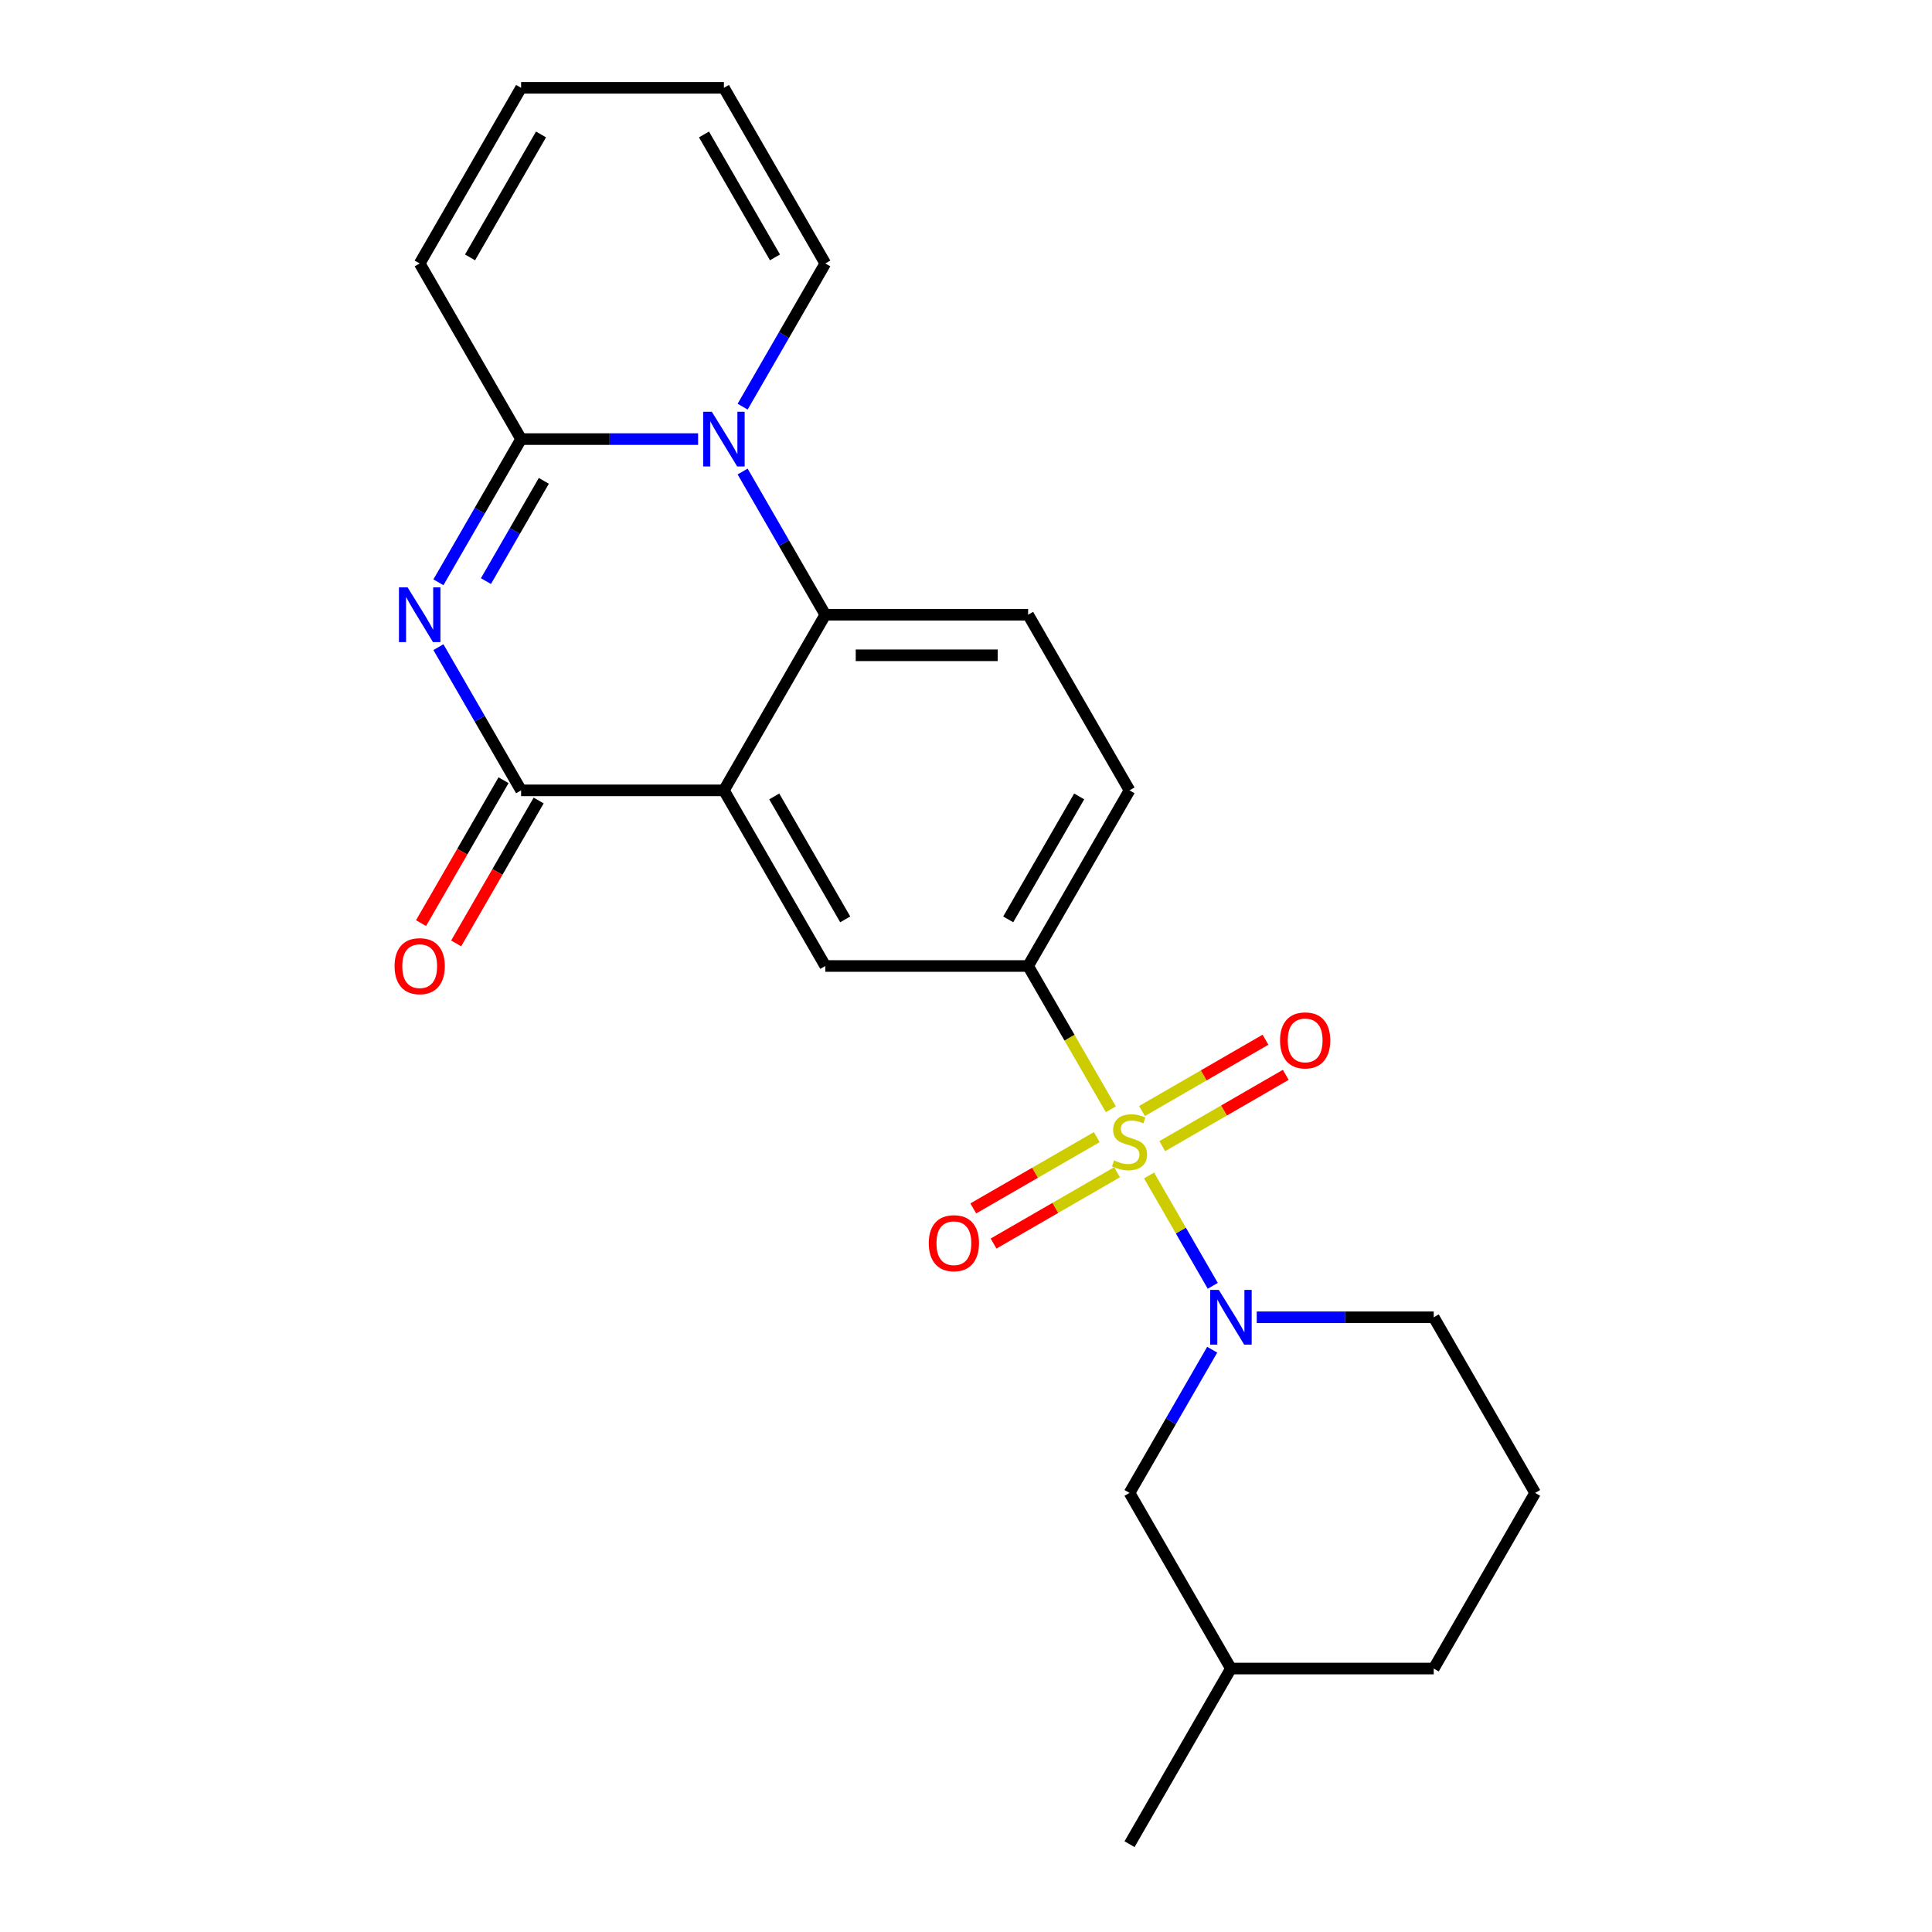 <?xml version='1.0' encoding='iso-8859-1'?>
<svg version='1.1' baseProfile='full'
              xmlns='http://www.w3.org/2000/svg'
                      xmlns:rdkit='http://www.rdkit.org/xml'
                      xmlns:xlink='http://www.w3.org/1999/xlink'
                  xml:space='preserve'
width='1000px' height='1000px' viewBox='0 0 1000 1000'>
<!-- END OF HEADER -->
<rect style='opacity:1.0;fill:#FFFFFF;stroke:none' width='1000' height='1000' x='0' y='0'> </rect>
<path class='bond-5' d='M 594.745,608.413 L 611.236,636.976' style='fill:none;fill-rule:evenodd;stroke:#CCCC00;stroke-width:6px;stroke-linecap:butt;stroke-linejoin:miter;stroke-opacity:1' />
<path class='bond-5' d='M 611.236,636.976 L 627.726,665.539' style='fill:none;fill-rule:evenodd;stroke:#0000FF;stroke-width:6px;stroke-linecap:butt;stroke-linejoin:miter;stroke-opacity:1' />
<path class='bond-7' d='M 574.971,574.165 L 553.562,537.082' style='fill:none;fill-rule:evenodd;stroke:#CCCC00;stroke-width:6px;stroke-linecap:butt;stroke-linejoin:miter;stroke-opacity:1' />
<path class='bond-7' d='M 553.562,537.082 L 532.152,500' style='fill:none;fill-rule:evenodd;stroke:#000000;stroke-width:6px;stroke-linecap:butt;stroke-linejoin:miter;stroke-opacity:1' />
<path class='bond-10' d='M 567.686,588.576 L 535.727,607.027' style='fill:none;fill-rule:evenodd;stroke:#CCCC00;stroke-width:6px;stroke-linecap:butt;stroke-linejoin:miter;stroke-opacity:1' />
<path class='bond-10' d='M 535.727,607.027 L 503.767,625.479' style='fill:none;fill-rule:evenodd;stroke:#FF0000;stroke-width:6px;stroke-linecap:butt;stroke-linejoin:miter;stroke-opacity:1' />
<path class='bond-10' d='M 578.183,606.757 L 546.224,625.209' style='fill:none;fill-rule:evenodd;stroke:#CCCC00;stroke-width:6px;stroke-linecap:butt;stroke-linejoin:miter;stroke-opacity:1' />
<path class='bond-10' d='M 546.224,625.209 L 514.265,643.661' style='fill:none;fill-rule:evenodd;stroke:#FF0000;stroke-width:6px;stroke-linecap:butt;stroke-linejoin:miter;stroke-opacity:1' />
<path class='bond-11' d='M 601.592,593.243 L 633.551,574.791' style='fill:none;fill-rule:evenodd;stroke:#CCCC00;stroke-width:6px;stroke-linecap:butt;stroke-linejoin:miter;stroke-opacity:1' />
<path class='bond-11' d='M 633.551,574.791 L 665.51,556.339' style='fill:none;fill-rule:evenodd;stroke:#FF0000;stroke-width:6px;stroke-linecap:butt;stroke-linejoin:miter;stroke-opacity:1' />
<path class='bond-11' d='M 591.094,575.061 L 623.054,556.609' style='fill:none;fill-rule:evenodd;stroke:#CCCC00;stroke-width:6px;stroke-linecap:butt;stroke-linejoin:miter;stroke-opacity:1' />
<path class='bond-11' d='M 623.054,556.609 L 655.013,538.157' style='fill:none;fill-rule:evenodd;stroke:#FF0000;stroke-width:6px;stroke-linecap:butt;stroke-linejoin:miter;stroke-opacity:1' />
<path class='bond-0' d='M 226.924,334.966 L 248.322,372.029' style='fill:none;fill-rule:evenodd;stroke:#0000FF;stroke-width:6px;stroke-linecap:butt;stroke-linejoin:miter;stroke-opacity:1' />
<path class='bond-0' d='M 248.322,372.029 L 269.72,409.091' style='fill:none;fill-rule:evenodd;stroke:#000000;stroke-width:6px;stroke-linecap:butt;stroke-linejoin:miter;stroke-opacity:1' />
<path class='bond-26' d='M 226.924,301.397 L 248.322,264.335' style='fill:none;fill-rule:evenodd;stroke:#0000FF;stroke-width:6px;stroke-linecap:butt;stroke-linejoin:miter;stroke-opacity:1' />
<path class='bond-26' d='M 248.322,264.335 L 269.72,227.273' style='fill:none;fill-rule:evenodd;stroke:#000000;stroke-width:6px;stroke-linecap:butt;stroke-linejoin:miter;stroke-opacity:1' />
<path class='bond-26' d='M 251.526,300.776 L 266.504,274.832' style='fill:none;fill-rule:evenodd;stroke:#0000FF;stroke-width:6px;stroke-linecap:butt;stroke-linejoin:miter;stroke-opacity:1' />
<path class='bond-26' d='M 266.504,274.832 L 281.483,248.889' style='fill:none;fill-rule:evenodd;stroke:#000000;stroke-width:6px;stroke-linecap:butt;stroke-linejoin:miter;stroke-opacity:1' />
<path class='bond-1' d='M 374.693,409.091 L 427.18,500' style='fill:none;fill-rule:evenodd;stroke:#000000;stroke-width:6px;stroke-linecap:butt;stroke-linejoin:miter;stroke-opacity:1' />
<path class='bond-1' d='M 400.748,412.23 L 437.488,475.866' style='fill:none;fill-rule:evenodd;stroke:#000000;stroke-width:6px;stroke-linecap:butt;stroke-linejoin:miter;stroke-opacity:1' />
<path class='bond-4' d='M 374.693,409.091 L 269.72,409.091' style='fill:none;fill-rule:evenodd;stroke:#000000;stroke-width:6px;stroke-linecap:butt;stroke-linejoin:miter;stroke-opacity:1' />
<path class='bond-24' d='M 374.693,409.091 L 427.18,318.182' style='fill:none;fill-rule:evenodd;stroke:#000000;stroke-width:6px;stroke-linecap:butt;stroke-linejoin:miter;stroke-opacity:1' />
<path class='bond-2' d='M 384.384,244.057 L 405.782,281.119' style='fill:none;fill-rule:evenodd;stroke:#0000FF;stroke-width:6px;stroke-linecap:butt;stroke-linejoin:miter;stroke-opacity:1' />
<path class='bond-2' d='M 405.782,281.119 L 427.18,318.182' style='fill:none;fill-rule:evenodd;stroke:#000000;stroke-width:6px;stroke-linecap:butt;stroke-linejoin:miter;stroke-opacity:1' />
<path class='bond-3' d='M 361.329,227.273 L 315.525,227.273' style='fill:none;fill-rule:evenodd;stroke:#0000FF;stroke-width:6px;stroke-linecap:butt;stroke-linejoin:miter;stroke-opacity:1' />
<path class='bond-3' d='M 315.525,227.273 L 269.72,227.273' style='fill:none;fill-rule:evenodd;stroke:#000000;stroke-width:6px;stroke-linecap:butt;stroke-linejoin:miter;stroke-opacity:1' />
<path class='bond-12' d='M 384.384,210.488 L 405.782,173.426' style='fill:none;fill-rule:evenodd;stroke:#0000FF;stroke-width:6px;stroke-linecap:butt;stroke-linejoin:miter;stroke-opacity:1' />
<path class='bond-12' d='M 405.782,173.426 L 427.18,136.364' style='fill:none;fill-rule:evenodd;stroke:#000000;stroke-width:6px;stroke-linecap:butt;stroke-linejoin:miter;stroke-opacity:1' />
<path class='bond-13' d='M 269.72,227.273 L 217.234,136.364' style='fill:none;fill-rule:evenodd;stroke:#000000;stroke-width:6px;stroke-linecap:butt;stroke-linejoin:miter;stroke-opacity:1' />
<path class='bond-15' d='M 260.629,403.842 L 239.278,440.825' style='fill:none;fill-rule:evenodd;stroke:#000000;stroke-width:6px;stroke-linecap:butt;stroke-linejoin:miter;stroke-opacity:1' />
<path class='bond-15' d='M 239.278,440.825 L 217.926,477.807' style='fill:none;fill-rule:evenodd;stroke:#FF0000;stroke-width:6px;stroke-linecap:butt;stroke-linejoin:miter;stroke-opacity:1' />
<path class='bond-15' d='M 278.811,414.34 L 257.459,451.322' style='fill:none;fill-rule:evenodd;stroke:#000000;stroke-width:6px;stroke-linecap:butt;stroke-linejoin:miter;stroke-opacity:1' />
<path class='bond-15' d='M 257.459,451.322 L 236.108,488.304' style='fill:none;fill-rule:evenodd;stroke:#FF0000;stroke-width:6px;stroke-linecap:butt;stroke-linejoin:miter;stroke-opacity:1' />
<path class='bond-14' d='M 627.435,698.603 L 606.037,735.665' style='fill:none;fill-rule:evenodd;stroke:#0000FF;stroke-width:6px;stroke-linecap:butt;stroke-linejoin:miter;stroke-opacity:1' />
<path class='bond-14' d='M 606.037,735.665 L 584.639,772.727' style='fill:none;fill-rule:evenodd;stroke:#000000;stroke-width:6px;stroke-linecap:butt;stroke-linejoin:miter;stroke-opacity:1' />
<path class='bond-19' d='M 650.489,681.818 L 696.294,681.818' style='fill:none;fill-rule:evenodd;stroke:#0000FF;stroke-width:6px;stroke-linecap:butt;stroke-linejoin:miter;stroke-opacity:1' />
<path class='bond-19' d='M 696.294,681.818 L 742.098,681.818' style='fill:none;fill-rule:evenodd;stroke:#000000;stroke-width:6px;stroke-linecap:butt;stroke-linejoin:miter;stroke-opacity:1' />
<path class='bond-6' d='M 427.18,318.182 L 532.152,318.182' style='fill:none;fill-rule:evenodd;stroke:#000000;stroke-width:6px;stroke-linecap:butt;stroke-linejoin:miter;stroke-opacity:1' />
<path class='bond-6' d='M 442.925,339.176 L 516.406,339.176' style='fill:none;fill-rule:evenodd;stroke:#000000;stroke-width:6px;stroke-linecap:butt;stroke-linejoin:miter;stroke-opacity:1' />
<path class='bond-8' d='M 532.152,500 L 427.18,500' style='fill:none;fill-rule:evenodd;stroke:#000000;stroke-width:6px;stroke-linecap:butt;stroke-linejoin:miter;stroke-opacity:1' />
<path class='bond-16' d='M 532.152,500 L 584.639,409.091' style='fill:none;fill-rule:evenodd;stroke:#000000;stroke-width:6px;stroke-linecap:butt;stroke-linejoin:miter;stroke-opacity:1' />
<path class='bond-16' d='M 521.843,475.866 L 558.584,412.23' style='fill:none;fill-rule:evenodd;stroke:#000000;stroke-width:6px;stroke-linecap:butt;stroke-linejoin:miter;stroke-opacity:1' />
<path class='bond-9' d='M 532.152,318.182 L 584.639,409.091' style='fill:none;fill-rule:evenodd;stroke:#000000;stroke-width:6px;stroke-linecap:butt;stroke-linejoin:miter;stroke-opacity:1' />
<path class='bond-17' d='M 427.18,136.364 L 374.693,45.455' style='fill:none;fill-rule:evenodd;stroke:#000000;stroke-width:6px;stroke-linecap:butt;stroke-linejoin:miter;stroke-opacity:1' />
<path class='bond-17' d='M 401.125,133.225 L 364.384,69.588' style='fill:none;fill-rule:evenodd;stroke:#000000;stroke-width:6px;stroke-linecap:butt;stroke-linejoin:miter;stroke-opacity:1' />
<path class='bond-27' d='M 217.234,136.364 L 269.72,45.455' style='fill:none;fill-rule:evenodd;stroke:#000000;stroke-width:6px;stroke-linecap:butt;stroke-linejoin:miter;stroke-opacity:1' />
<path class='bond-27' d='M 243.289,133.225 L 280.029,69.588' style='fill:none;fill-rule:evenodd;stroke:#000000;stroke-width:6px;stroke-linecap:butt;stroke-linejoin:miter;stroke-opacity:1' />
<path class='bond-20' d='M 584.639,772.727 L 637.125,863.636' style='fill:none;fill-rule:evenodd;stroke:#000000;stroke-width:6px;stroke-linecap:butt;stroke-linejoin:miter;stroke-opacity:1' />
<path class='bond-18' d='M 374.693,45.455 L 269.72,45.455' style='fill:none;fill-rule:evenodd;stroke:#000000;stroke-width:6px;stroke-linecap:butt;stroke-linejoin:miter;stroke-opacity:1' />
<path class='bond-21' d='M 742.098,681.818 L 794.584,772.727' style='fill:none;fill-rule:evenodd;stroke:#000000;stroke-width:6px;stroke-linecap:butt;stroke-linejoin:miter;stroke-opacity:1' />
<path class='bond-23' d='M 637.125,863.636 L 584.639,954.545' style='fill:none;fill-rule:evenodd;stroke:#000000;stroke-width:6px;stroke-linecap:butt;stroke-linejoin:miter;stroke-opacity:1' />
<path class='bond-25' d='M 637.125,863.636 L 742.098,863.636' style='fill:none;fill-rule:evenodd;stroke:#000000;stroke-width:6px;stroke-linecap:butt;stroke-linejoin:miter;stroke-opacity:1' />
<path class='bond-22' d='M 794.584,772.727 L 742.098,863.636' style='fill:none;fill-rule:evenodd;stroke:#000000;stroke-width:6px;stroke-linecap:butt;stroke-linejoin:miter;stroke-opacity:1' />
<path  class='atom-0' d='M 576.639 600.629
Q 576.959 600.749, 578.279 601.309
Q 579.599 601.869, 581.039 602.229
Q 582.519 602.549, 583.959 602.549
Q 586.639 602.549, 588.199 601.269
Q 589.759 599.949, 589.759 597.669
Q 589.759 596.109, 588.959 595.149
Q 588.199 594.189, 586.999 593.669
Q 585.799 593.149, 583.799 592.549
Q 581.279 591.789, 579.759 591.069
Q 578.279 590.349, 577.199 588.829
Q 576.159 587.309, 576.159 584.749
Q 576.159 581.189, 578.559 578.989
Q 580.999 576.789, 585.799 576.789
Q 589.079 576.789, 592.799 578.349
L 591.879 581.429
Q 588.479 580.029, 585.919 580.029
Q 583.159 580.029, 581.639 581.189
Q 580.119 582.309, 580.159 584.269
Q 580.159 585.789, 580.919 586.709
Q 581.719 587.629, 582.839 588.149
Q 583.999 588.669, 585.919 589.269
Q 588.479 590.069, 589.999 590.869
Q 591.519 591.669, 592.599 593.309
Q 593.719 594.909, 593.719 597.669
Q 593.719 601.589, 591.079 603.709
Q 588.479 605.789, 584.119 605.789
Q 581.599 605.789, 579.679 605.229
Q 577.799 604.709, 575.559 603.789
L 576.639 600.629
' fill='#CCCC00'/>
<path  class='atom-1' d='M 210.974 304.022
L 220.254 319.022
Q 221.174 320.502, 222.654 323.182
Q 224.134 325.862, 224.214 326.022
L 224.214 304.022
L 227.974 304.022
L 227.974 332.342
L 224.094 332.342
L 214.134 315.942
Q 212.974 314.022, 211.734 311.822
Q 210.534 309.622, 210.174 308.942
L 210.174 332.342
L 206.494 332.342
L 206.494 304.022
L 210.974 304.022
' fill='#0000FF'/>
<path  class='atom-3' d='M 368.433 213.113
L 377.713 228.113
Q 378.633 229.593, 380.113 232.273
Q 381.593 234.953, 381.673 235.113
L 381.673 213.113
L 385.433 213.113
L 385.433 241.433
L 381.553 241.433
L 371.593 225.033
Q 370.433 223.113, 369.193 220.913
Q 367.993 218.713, 367.633 218.033
L 367.633 241.433
L 363.953 241.433
L 363.953 213.113
L 368.433 213.113
' fill='#0000FF'/>
<path  class='atom-6' d='M 630.865 667.658
L 640.145 682.658
Q 641.065 684.138, 642.545 686.818
Q 644.025 689.498, 644.105 689.658
L 644.105 667.658
L 647.865 667.658
L 647.865 695.978
L 643.985 695.978
L 634.025 679.578
Q 632.865 677.658, 631.625 675.458
Q 630.425 673.258, 630.065 672.578
L 630.065 695.978
L 626.385 695.978
L 626.385 667.658
L 630.865 667.658
' fill='#0000FF'/>
<path  class='atom-11' d='M 480.73 643.475
Q 480.73 636.675, 484.09 632.875
Q 487.45 629.075, 493.73 629.075
Q 500.01 629.075, 503.37 632.875
Q 506.73 636.675, 506.73 643.475
Q 506.73 650.355, 503.33 654.275
Q 499.93 658.155, 493.73 658.155
Q 487.49 658.155, 484.09 654.275
Q 480.73 650.395, 480.73 643.475
M 493.73 654.955
Q 498.05 654.955, 500.37 652.075
Q 502.73 649.155, 502.73 643.475
Q 502.73 637.915, 500.37 635.115
Q 498.05 632.275, 493.73 632.275
Q 489.41 632.275, 487.05 635.075
Q 484.73 637.875, 484.73 643.475
Q 484.73 649.195, 487.05 652.075
Q 489.41 654.955, 493.73 654.955
' fill='#FF0000'/>
<path  class='atom-12' d='M 662.548 538.503
Q 662.548 531.703, 665.908 527.903
Q 669.268 524.103, 675.548 524.103
Q 681.828 524.103, 685.188 527.903
Q 688.548 531.703, 688.548 538.503
Q 688.548 545.383, 685.148 549.303
Q 681.748 553.183, 675.548 553.183
Q 669.308 553.183, 665.908 549.303
Q 662.548 545.423, 662.548 538.503
M 675.548 549.983
Q 679.868 549.983, 682.188 547.103
Q 684.548 544.183, 684.548 538.503
Q 684.548 532.943, 682.188 530.143
Q 679.868 527.303, 675.548 527.303
Q 671.228 527.303, 668.868 530.103
Q 666.548 532.903, 666.548 538.503
Q 666.548 544.223, 668.868 547.103
Q 671.228 549.983, 675.548 549.983
' fill='#FF0000'/>
<path  class='atom-16' d='M 204.234 500.08
Q 204.234 493.28, 207.594 489.48
Q 210.954 485.68, 217.234 485.68
Q 223.514 485.68, 226.874 489.48
Q 230.234 493.28, 230.234 500.08
Q 230.234 506.96, 226.834 510.88
Q 223.434 514.76, 217.234 514.76
Q 210.994 514.76, 207.594 510.88
Q 204.234 507, 204.234 500.08
M 217.234 511.56
Q 221.554 511.56, 223.874 508.68
Q 226.234 505.76, 226.234 500.08
Q 226.234 494.52, 223.874 491.72
Q 221.554 488.88, 217.234 488.88
Q 212.914 488.88, 210.554 491.68
Q 208.234 494.48, 208.234 500.08
Q 208.234 505.8, 210.554 508.68
Q 212.914 511.56, 217.234 511.56
' fill='#FF0000'/>
</svg>

